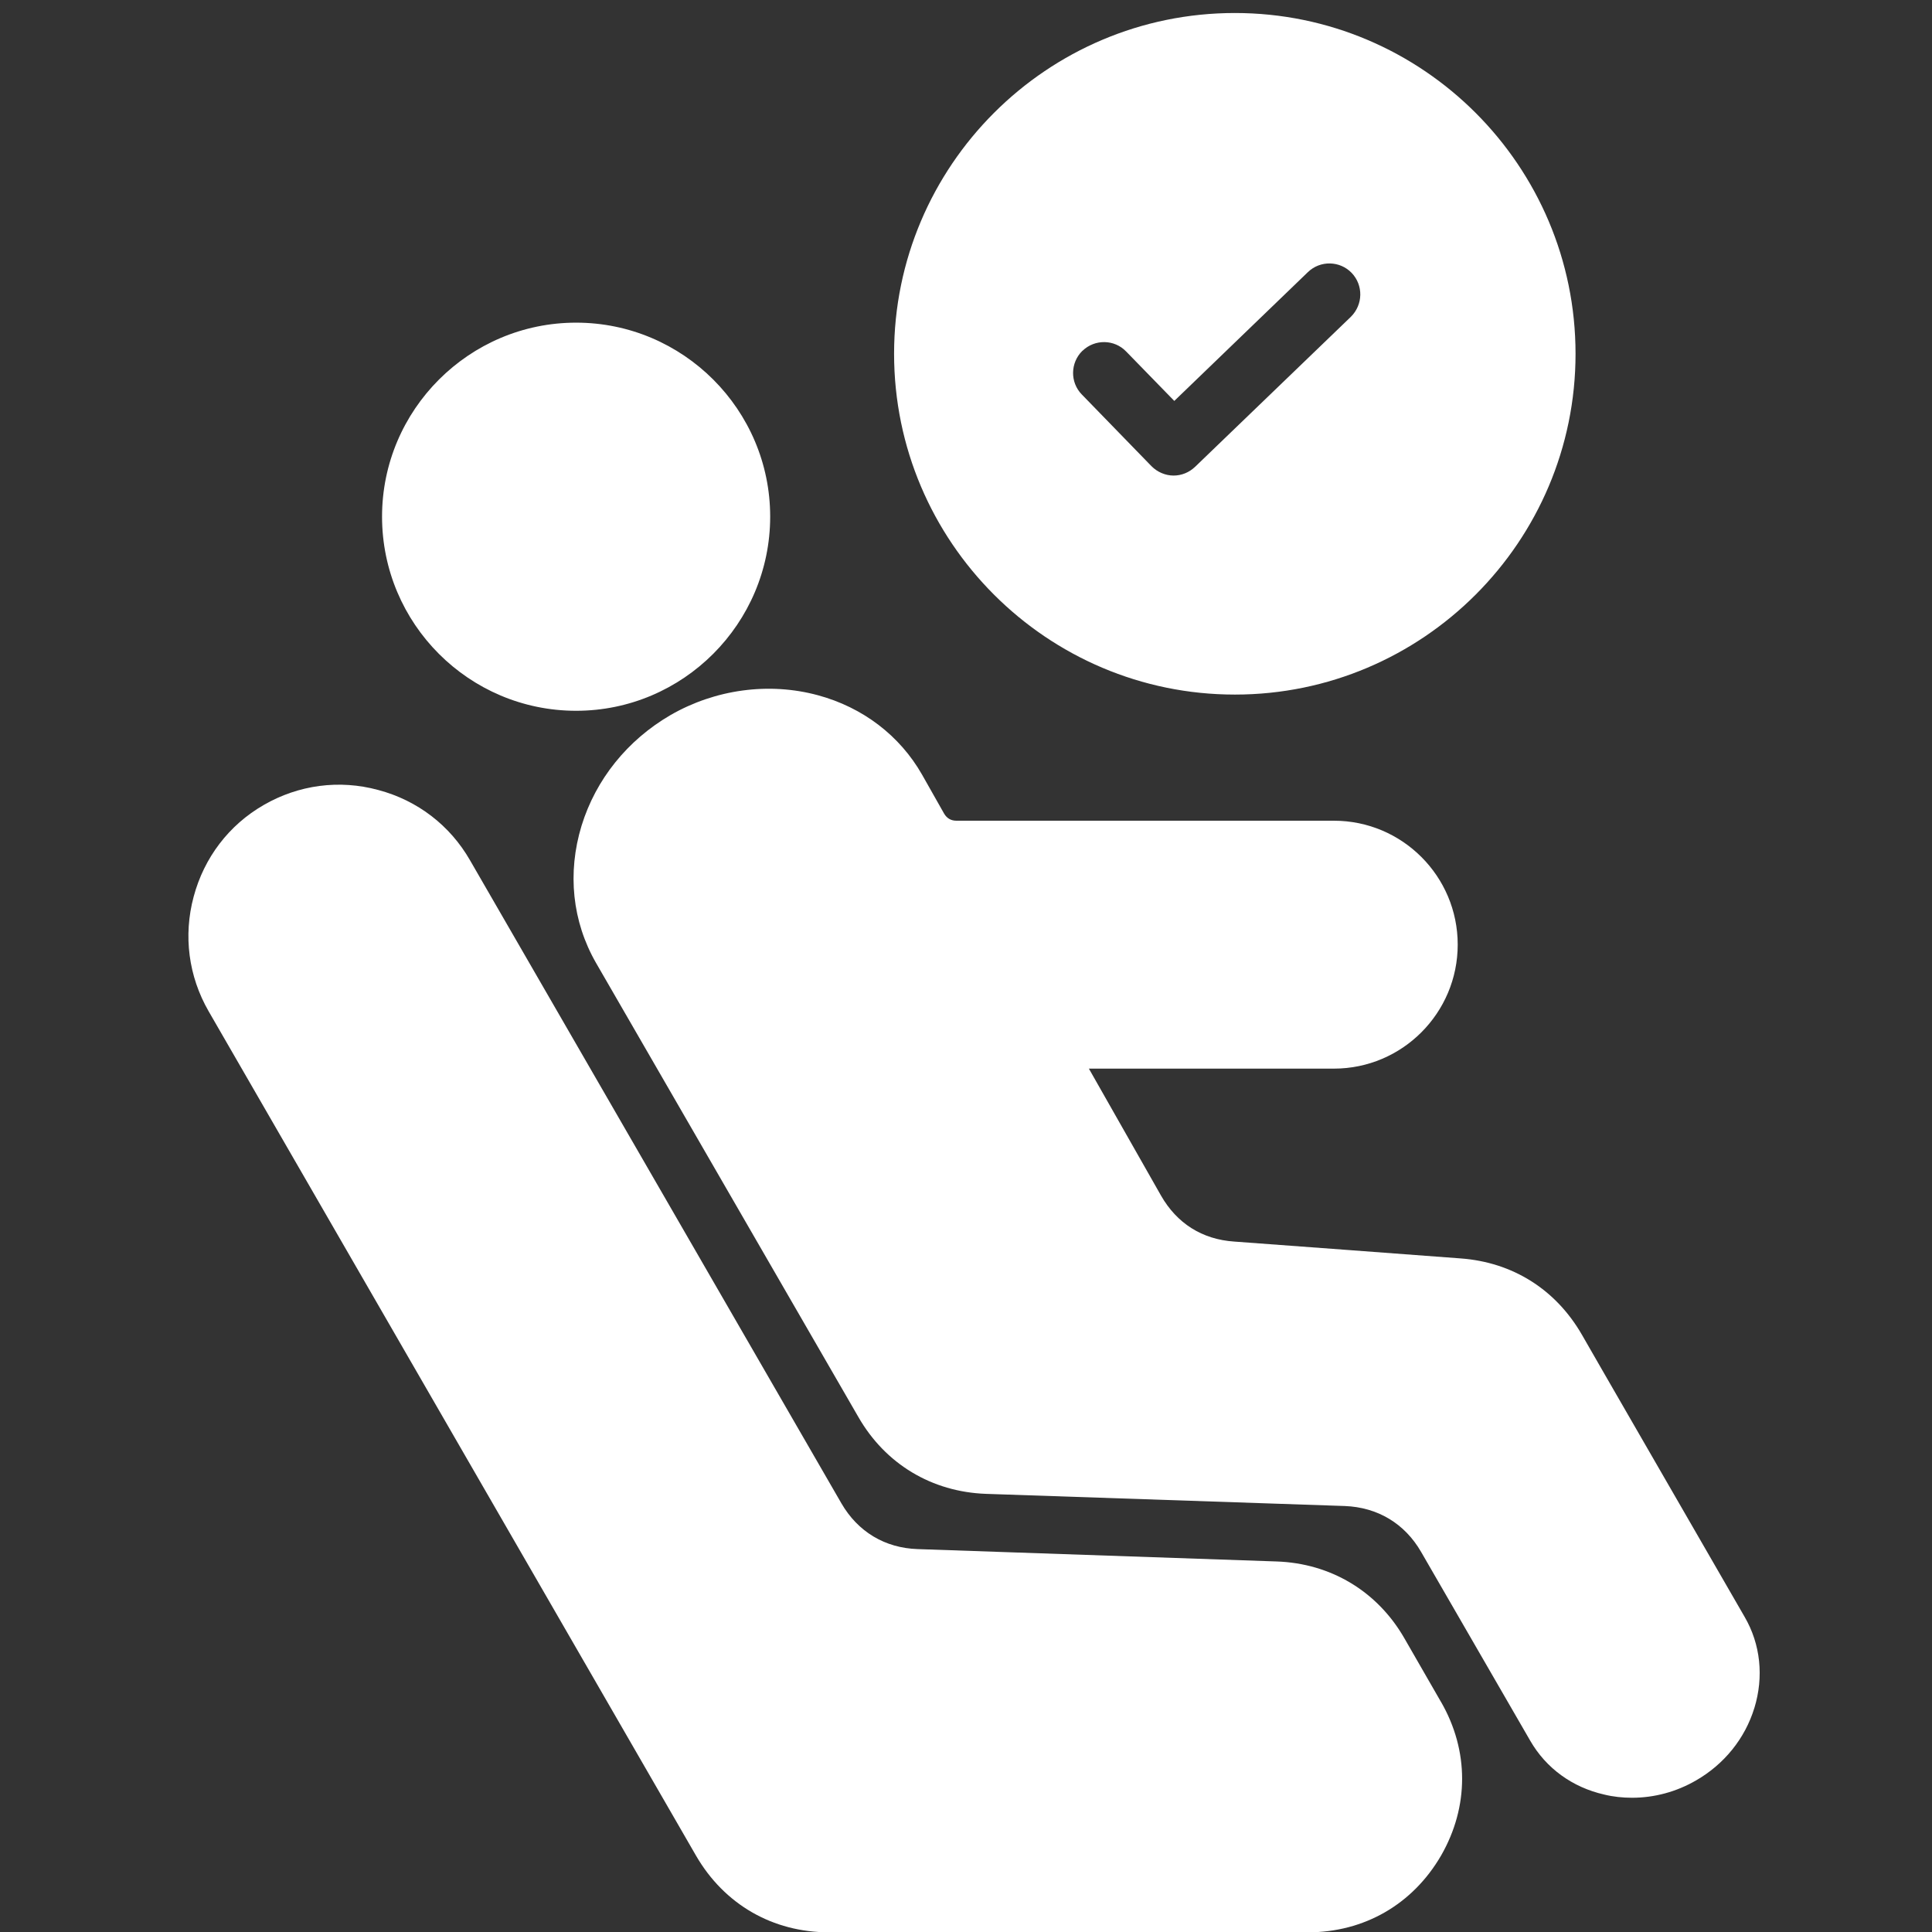 <svg xmlns="http://www.w3.org/2000/svg" id="Layer_1" data-name="Layer 1" width="181.19" height="181.22" viewBox="0 0 181.19 181.22"><rect x="0" y="0" width="181.19" height="181.22" fill="#333333" stroke="none"/><path d="M115.81,65.14c17.62,0,31.95-14.34,31.95-31.96S133.44,1.22,115.81,1.22s-31.96,14.33-31.96,31.96,14.34,31.96,31.96,31.96ZM101.52,32.9c1.15-1.11,2.99-1.09,4.1.07l4.51,4.63,12.53-12.08c1.15-1.11,2.99-1.08,4.1.07,1.11,1.16,1.08,2.98-.07,4.12l-14.61,14.07c-.57.54-1.28.82-2.02.82s-1.51-.31-2.08-.89l-6.52-6.71c-1.12-1.14-1.09-2.98.05-4.1h0ZM164.53,160.18c-.87,2.85-2.82,5.27-5.46,6.79-1.86,1.08-3.93,1.63-6.01,1.63-.87,0-1.76-.09-2.61-.3-3-.68-5.46-2.48-6.94-5.05l-10.23-17.7c-1.54-2.67-4.08-4.19-7.16-4.31l-33.64-1.14c-5.09-.18-9.45-2.8-11.98-7.21l-24.6-42.58c-2.23-3.88-2.71-8.44-1.36-12.87,1.34-4.35,4.3-8.02,8.33-10.37,4.21-2.43,9.25-3.11,13.83-1.87,4.22,1.14,7.69,3.79,9.78,7.46l2.06,3.64c.26.44.64.67,1.16.67h35.4c6.41,0,11.61,5.21,11.61,11.62s-5.2,11.63-11.61,11.63h-22.98l6.76,11.9c1.49,2.61,3.86,4.12,6.88,4.32,6.41.48,15.36,1.13,21.23,1.58,4.88.36,8.92,2.91,11.37,7.16l2.22,3.86c5.01,8.68,11.82,20.48,13.04,22.6,1.49,2.56,1.81,5.61.91,8.55h0ZM35.83,48.45c0-10.02,8.17-18.19,18.2-18.19s18.2,8.17,18.2,18.19-8.16,18.21-18.2,18.21-18.2-8.16-18.2-18.21h0ZM135.15,159.62c2.63,4.57,2.63,9.82,0,14.4-2.66,4.58-7.21,7.2-12.49,7.2h-44.91c-5.29,0-9.83-2.62-12.48-7.2L19.56,94.83c-1.88-3.27-2.38-7.08-1.4-10.73.98-3.67,3.31-6.73,6.58-8.61,3.26-1.88,7.08-2.4,10.74-1.4,3.66.97,6.72,3.31,8.6,6.59l34.83,60.31c1.54,2.66,4.08,4.19,7.15,4.29l33.66,1.16c5.06.17,9.44,2.78,11.98,7.19l3.44,5.98h.01Z" fill="#fff"></path></svg>